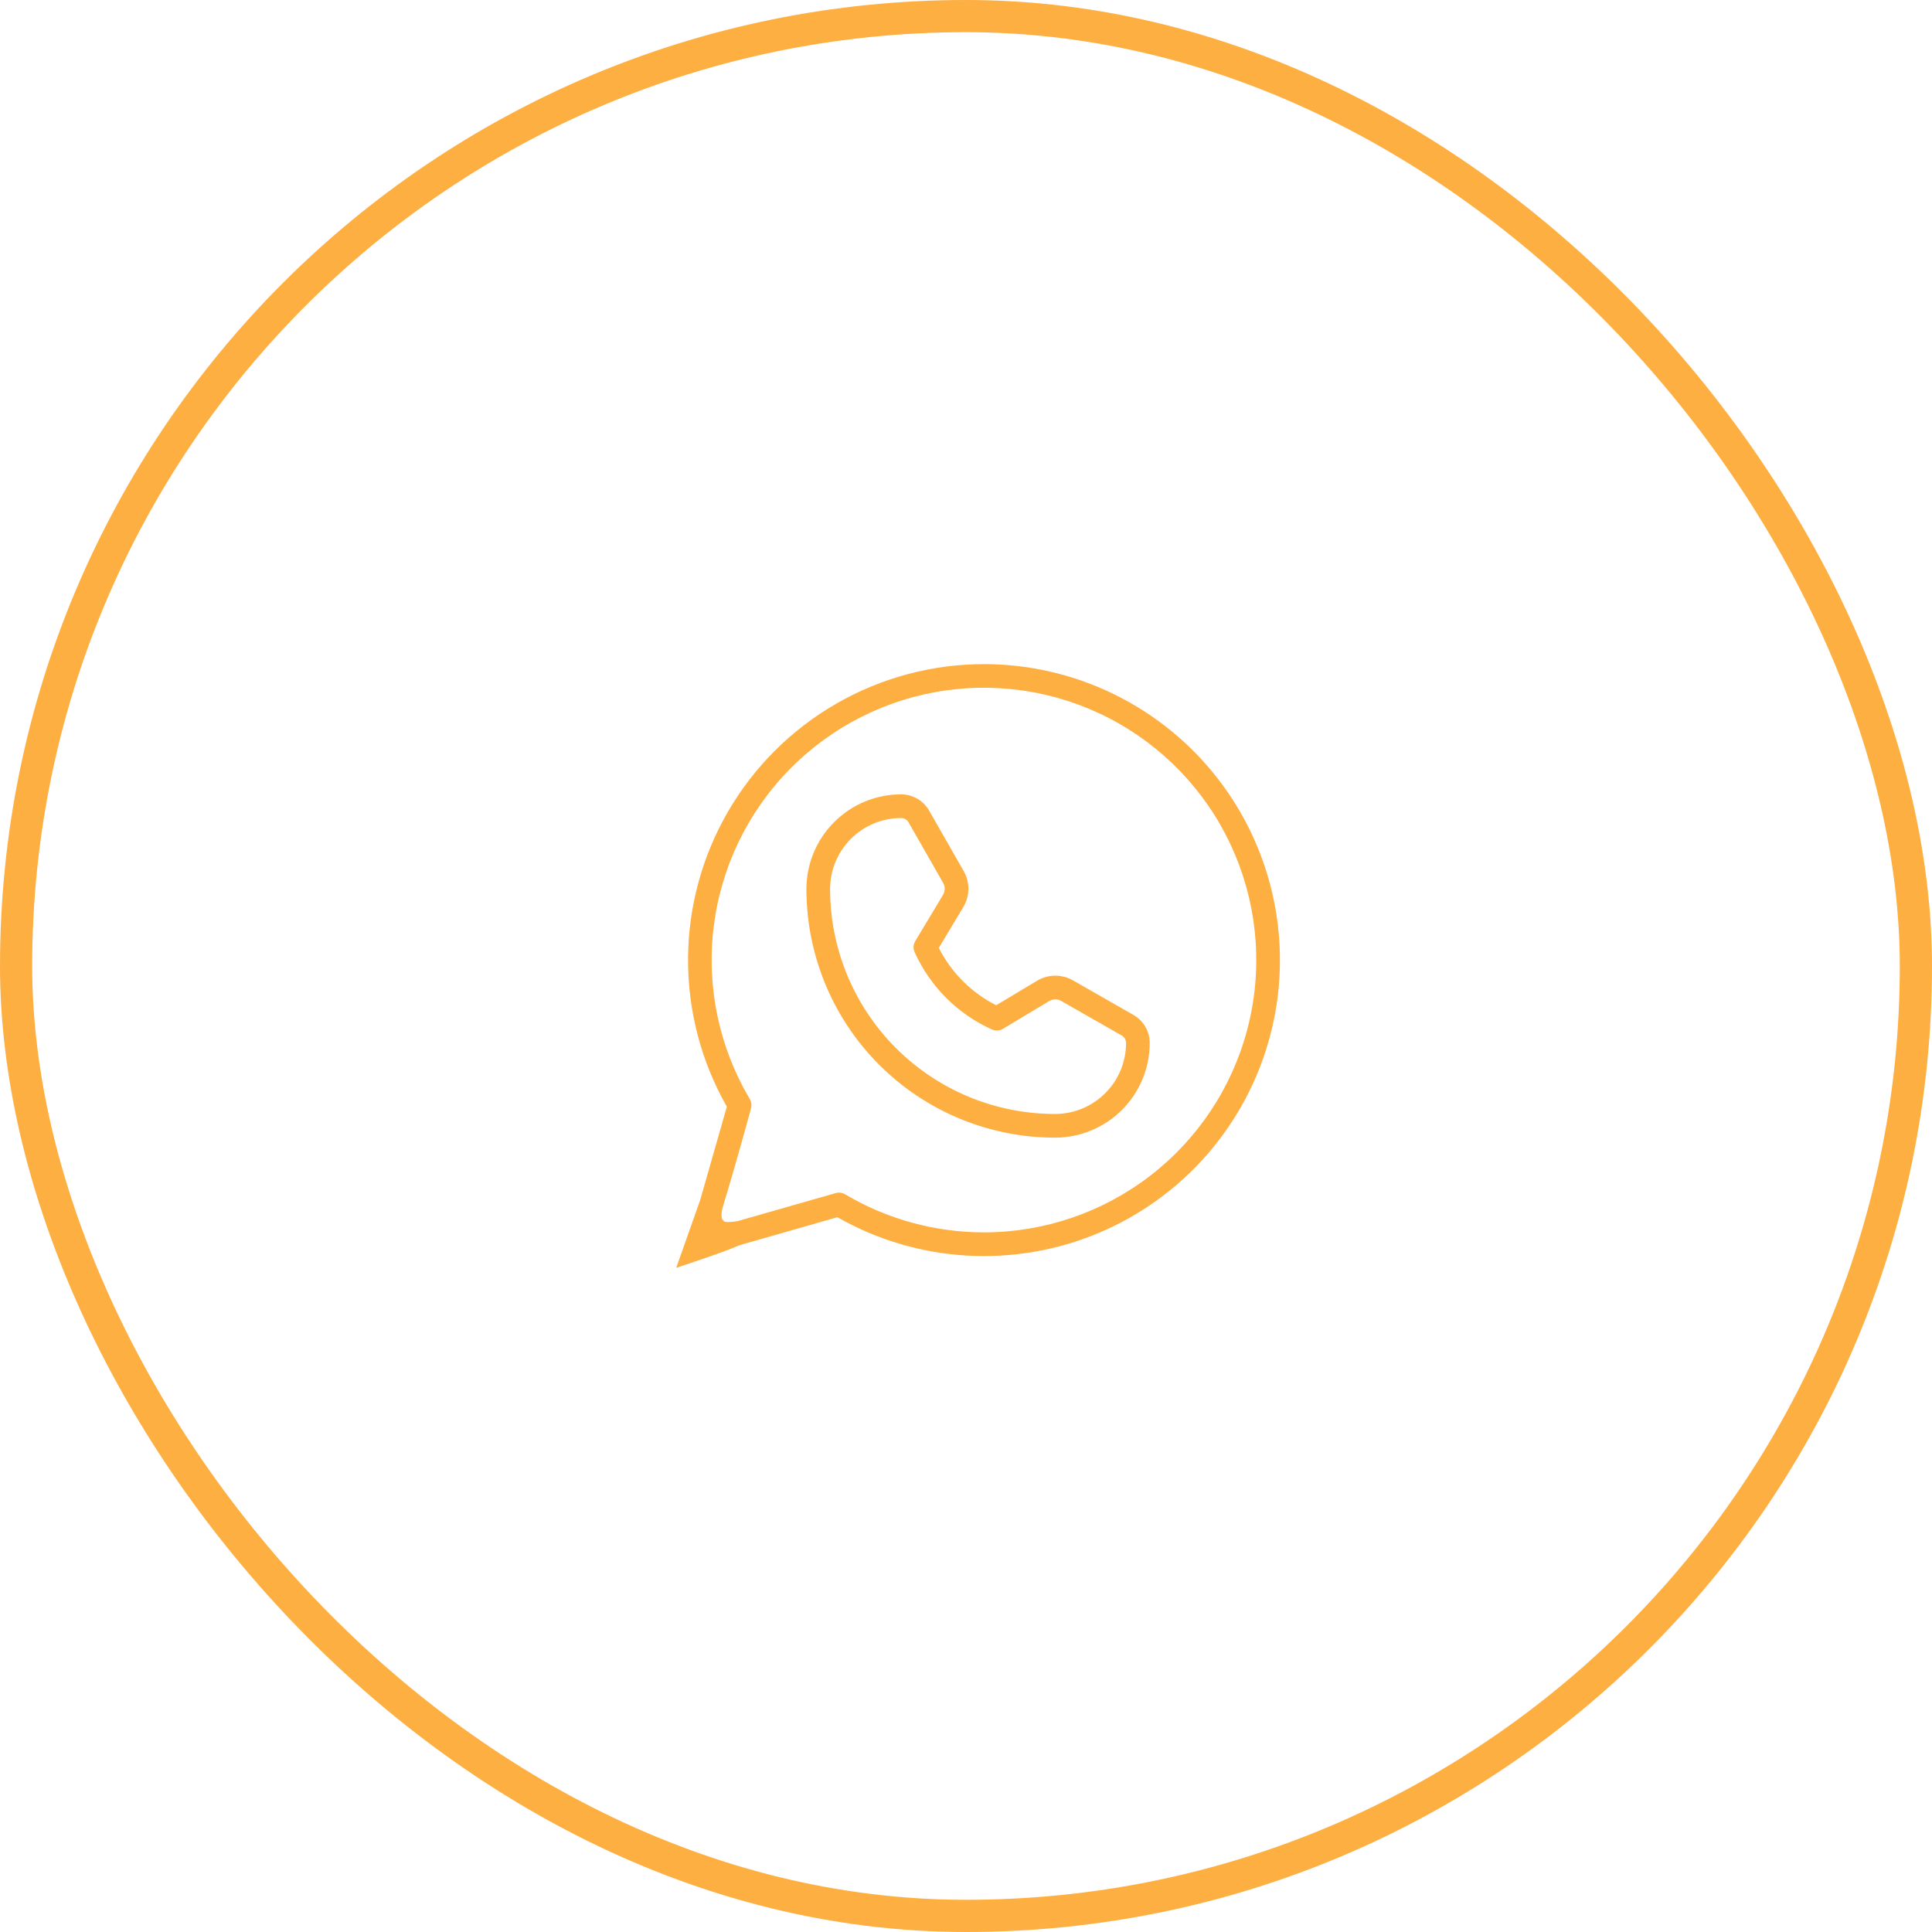 <?xml version="1.0" encoding="UTF-8"?> <svg xmlns="http://www.w3.org/2000/svg" width="120" height="120" viewBox="0 0 120 120" fill="none"> <rect x="1" y="1" width="118" height="118" rx="59" stroke="#FEAF41" stroke-width="2"></rect> <path d="M61.118 41.25C57.899 41.251 54.738 42.096 51.949 43.702C49.16 45.308 46.841 47.617 45.224 50.4C43.607 53.183 42.749 56.341 42.736 59.559C42.722 62.777 43.553 65.943 45.146 68.739L43.491 74.532C42 78.75 43.491 74.532 42 78.75C46.412 77.279 45.362 77.504 46.218 77.259L52.011 75.604C54.457 76.999 57.191 77.813 60.001 77.983C62.812 78.154 65.624 77.677 68.221 76.589C70.817 75.501 73.13 73.831 74.979 71.708C76.828 69.585 78.165 67.066 78.886 64.344C79.608 61.622 79.695 58.772 79.14 56.011C78.585 53.251 77.403 50.655 75.686 48.423C73.97 46.192 71.763 44.385 69.237 43.141C66.711 41.897 63.933 41.25 61.118 41.25ZM61.118 76.544C58.08 76.546 55.099 75.729 52.487 74.179C52.401 74.128 52.305 74.094 52.206 74.082C52.106 74.069 52.005 74.076 51.909 74.104L45.814 75.845C44.873 76.001 44.941 75.809 44.941 75.809C44.941 75.809 44.677 75.686 44.905 74.936C45.814 71.948 46.646 68.841 46.646 68.841C46.674 68.745 46.681 68.644 46.668 68.545C46.655 68.445 46.622 68.35 46.571 68.263C44.666 65.054 43.876 61.305 44.324 57.6C44.772 53.895 46.433 50.443 49.048 47.78C51.663 45.117 55.085 43.394 58.781 42.879C62.477 42.364 66.24 43.085 69.483 44.932C72.726 46.778 75.268 49.645 76.712 53.086C78.156 56.527 78.421 60.35 77.466 63.957C76.512 67.565 74.391 70.756 71.434 73.032C68.477 75.309 64.85 76.544 61.118 76.544ZM70.403 63.041L66.642 60.892C66.302 60.698 65.916 60.598 65.524 60.602C65.132 60.606 64.749 60.714 64.413 60.916L61.875 62.438C60.338 61.66 59.09 60.412 58.312 58.875L59.834 56.337C60.036 56.001 60.144 55.618 60.148 55.226C60.153 54.834 60.052 54.448 59.858 54.108L57.709 50.347C57.534 50.041 57.281 49.786 56.975 49.609C56.67 49.432 56.324 49.339 55.971 49.338C54.414 49.339 52.922 49.956 51.819 51.054C50.717 52.152 50.094 53.642 50.088 55.199C50.085 57.228 50.483 59.238 51.257 61.114C52.032 62.99 53.169 64.695 54.603 66.131C56.037 67.567 57.74 68.707 59.615 69.484C61.49 70.262 63.5 70.662 65.529 70.662H65.551C67.107 70.656 68.598 70.033 69.696 68.931C70.794 67.828 71.411 66.336 71.412 64.779C71.411 64.427 71.318 64.08 71.141 63.775C70.964 63.469 70.709 63.216 70.403 63.041ZM65.549 69.191H65.529C63.693 69.191 61.875 68.829 60.178 68.126C58.482 67.422 56.941 66.392 55.644 65.092C54.346 63.793 53.318 62.251 52.617 60.553C51.916 58.856 51.556 57.037 51.559 55.201C51.564 54.034 52.031 52.917 52.858 52.094C53.685 51.271 54.804 50.809 55.971 50.809C56.064 50.809 56.156 50.834 56.237 50.881C56.318 50.928 56.386 50.995 56.432 51.077L58.581 54.838C58.646 54.951 58.679 55.08 58.678 55.21C58.677 55.341 58.641 55.469 58.574 55.581L56.847 58.457C56.786 58.559 56.751 58.674 56.744 58.792C56.737 58.911 56.759 59.029 56.807 59.137C57.767 61.273 59.477 62.983 61.613 63.943C61.721 63.991 61.839 64.013 61.958 64.006C62.076 63.999 62.191 63.964 62.293 63.903L65.169 62.176C65.281 62.109 65.409 62.073 65.54 62.072C65.67 62.071 65.799 62.104 65.912 62.169L69.673 64.318C69.755 64.364 69.822 64.432 69.869 64.513C69.916 64.594 69.941 64.686 69.941 64.779C69.941 65.946 69.479 67.065 68.656 67.892C67.833 68.719 66.716 69.186 65.549 69.191Z" fill="#FEAF41"></path> </svg> 